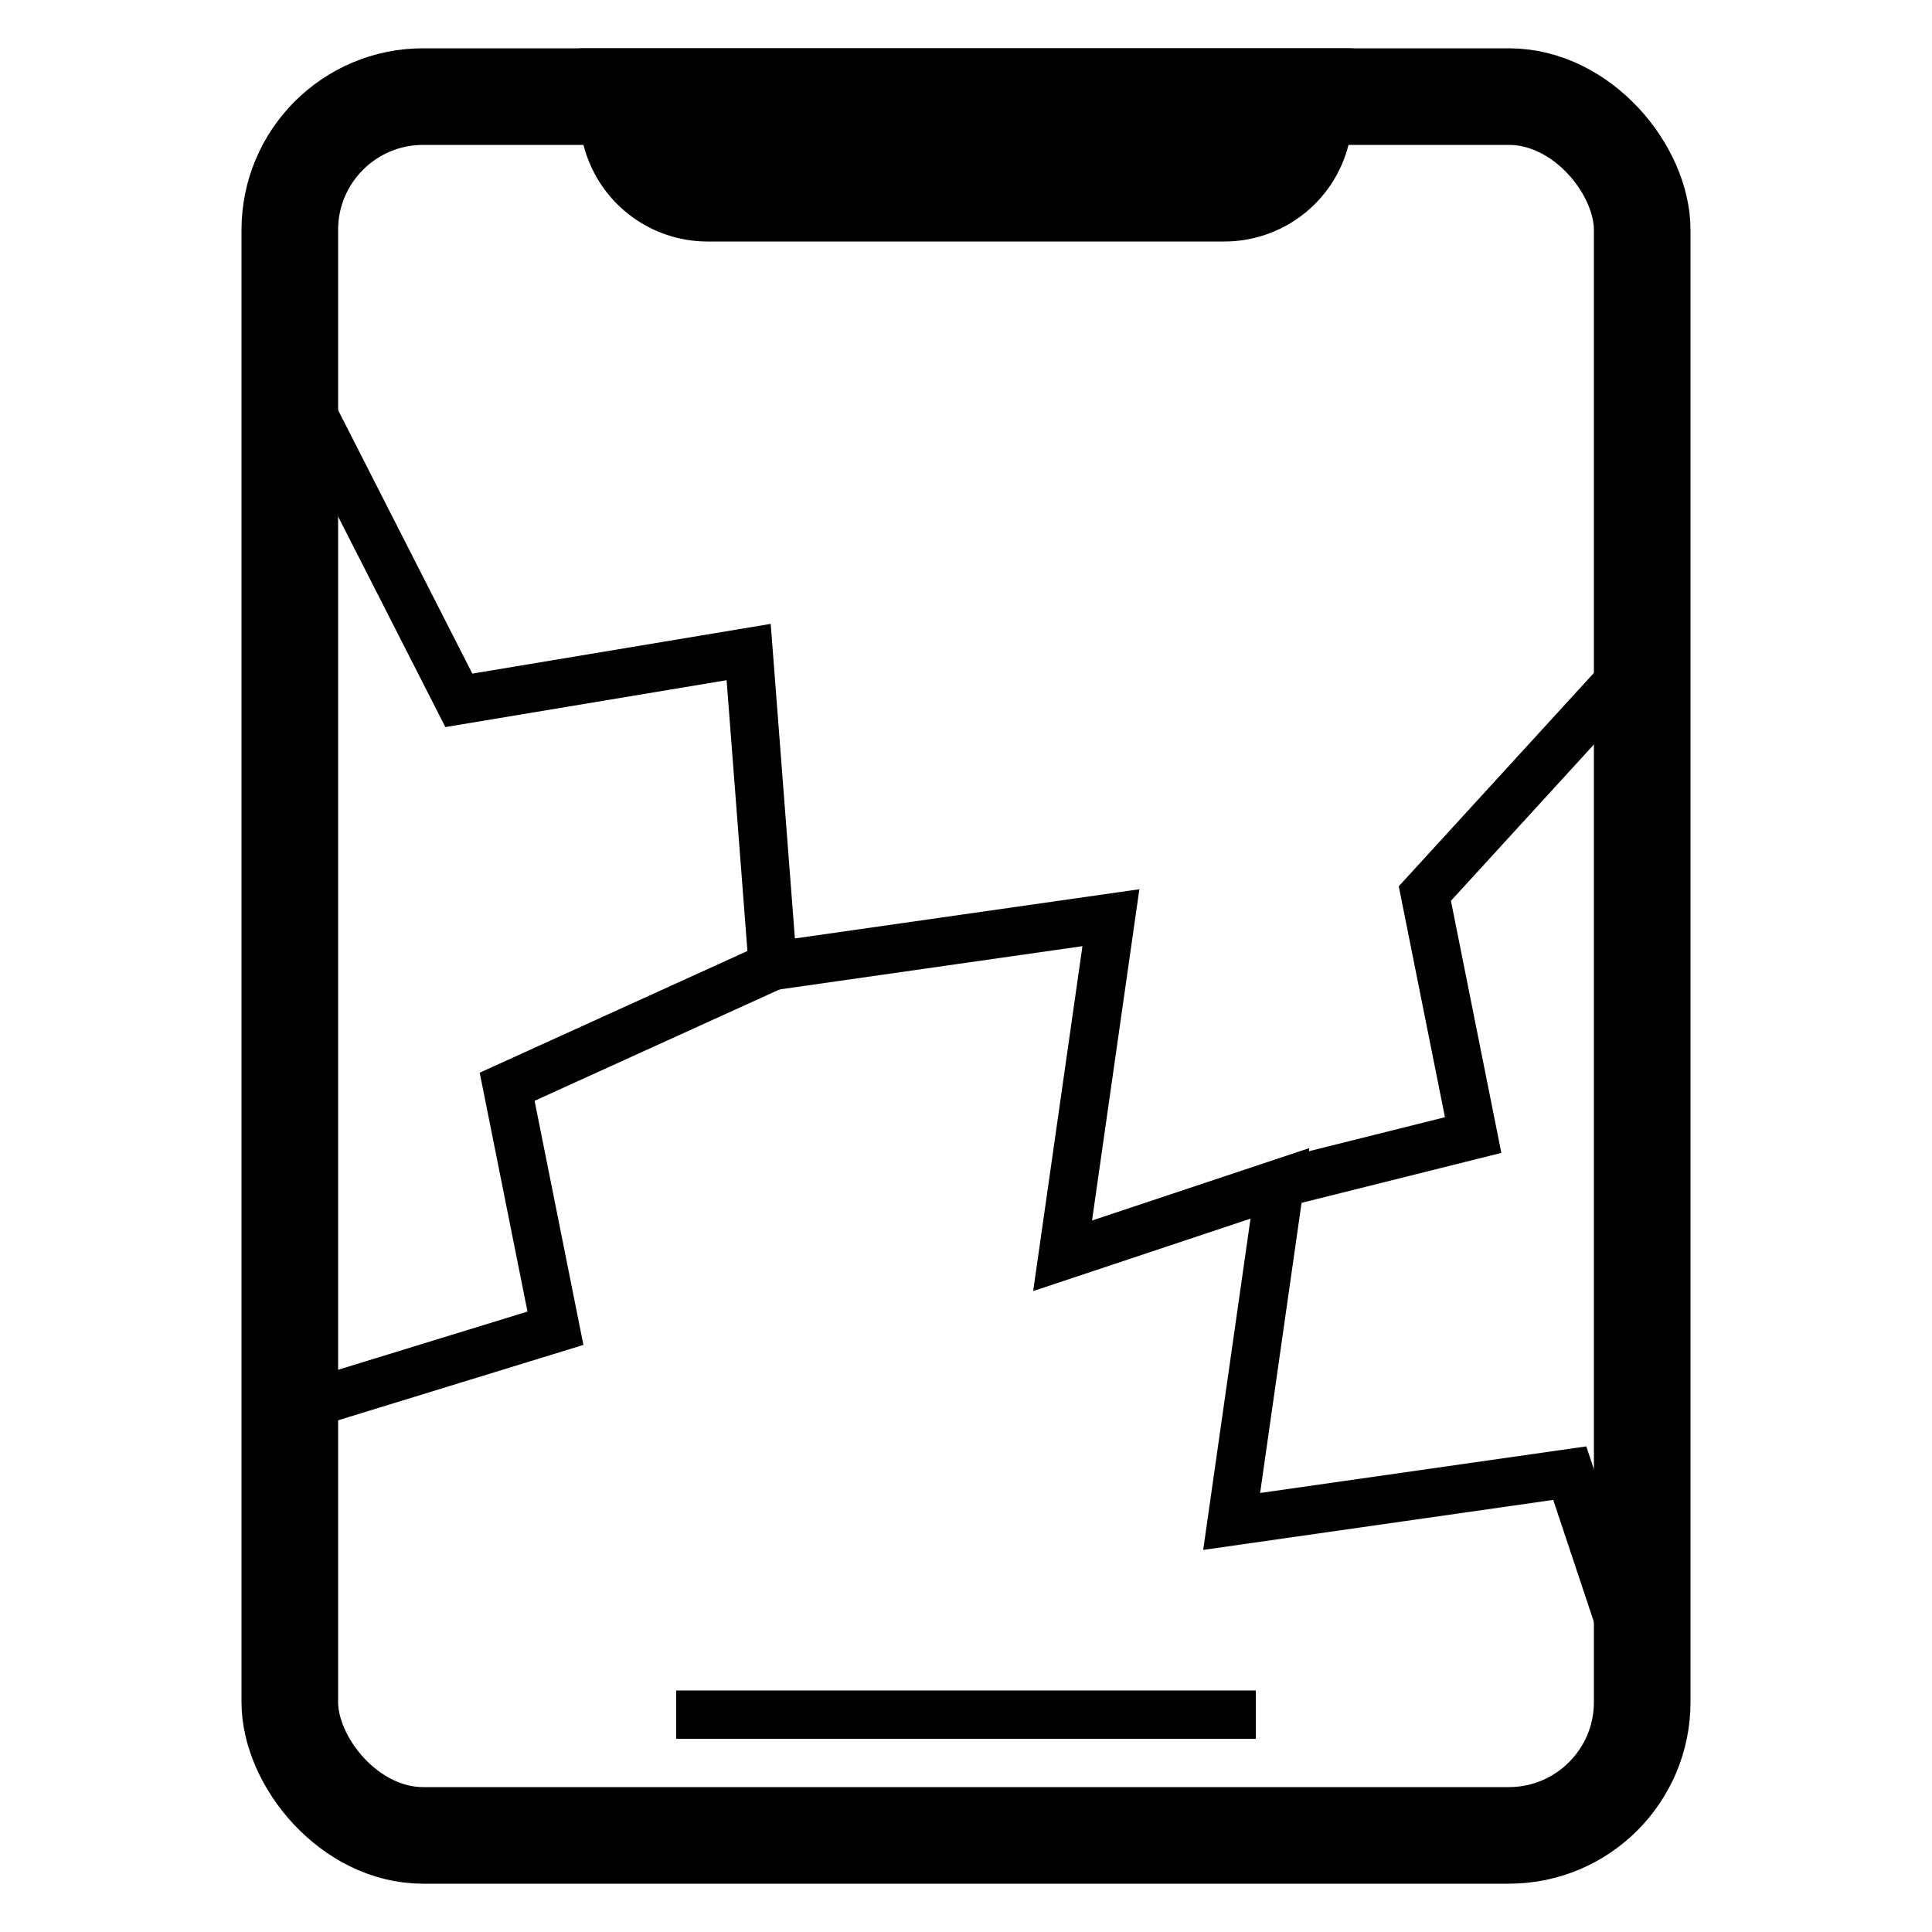 <svg xmlns="http://www.w3.org/2000/svg" viewBox="0 0 40 40"><defs><style>.a,.b,.c{fill:none;}.b,.c{stroke:#000;stroke-miterlimit:10;}.b{stroke-width:2px;}</style></defs><title>broken-device-2-icon</title><rect class="a" width="40" height="40"/><rect class="b" x="6" y="2" width="28" height="36" rx="2.76" ry="2.76"/><path d="M25.35,5H14.65A2.65,2.65,0,0,1,12,2.35V1H28V2.35A2.65,2.65,0,0,1,25.35,5Z"/><rect x="14" y="35" width="12" height="1"/><polyline class="c" points="6 7.63 9.5 14.5 15.5 13.5 16 20 23 19 22 26 26.5 24.5 25.5 31.5 32.5 30.5 34 35"/><polyline class="c" points="16 20 10.5 22.5 11.5 27.5 6 29.19"/><polyline class="c" points="26.5 24.5 30.5 23.5 29.5 18.5 34 13.58"/></svg>